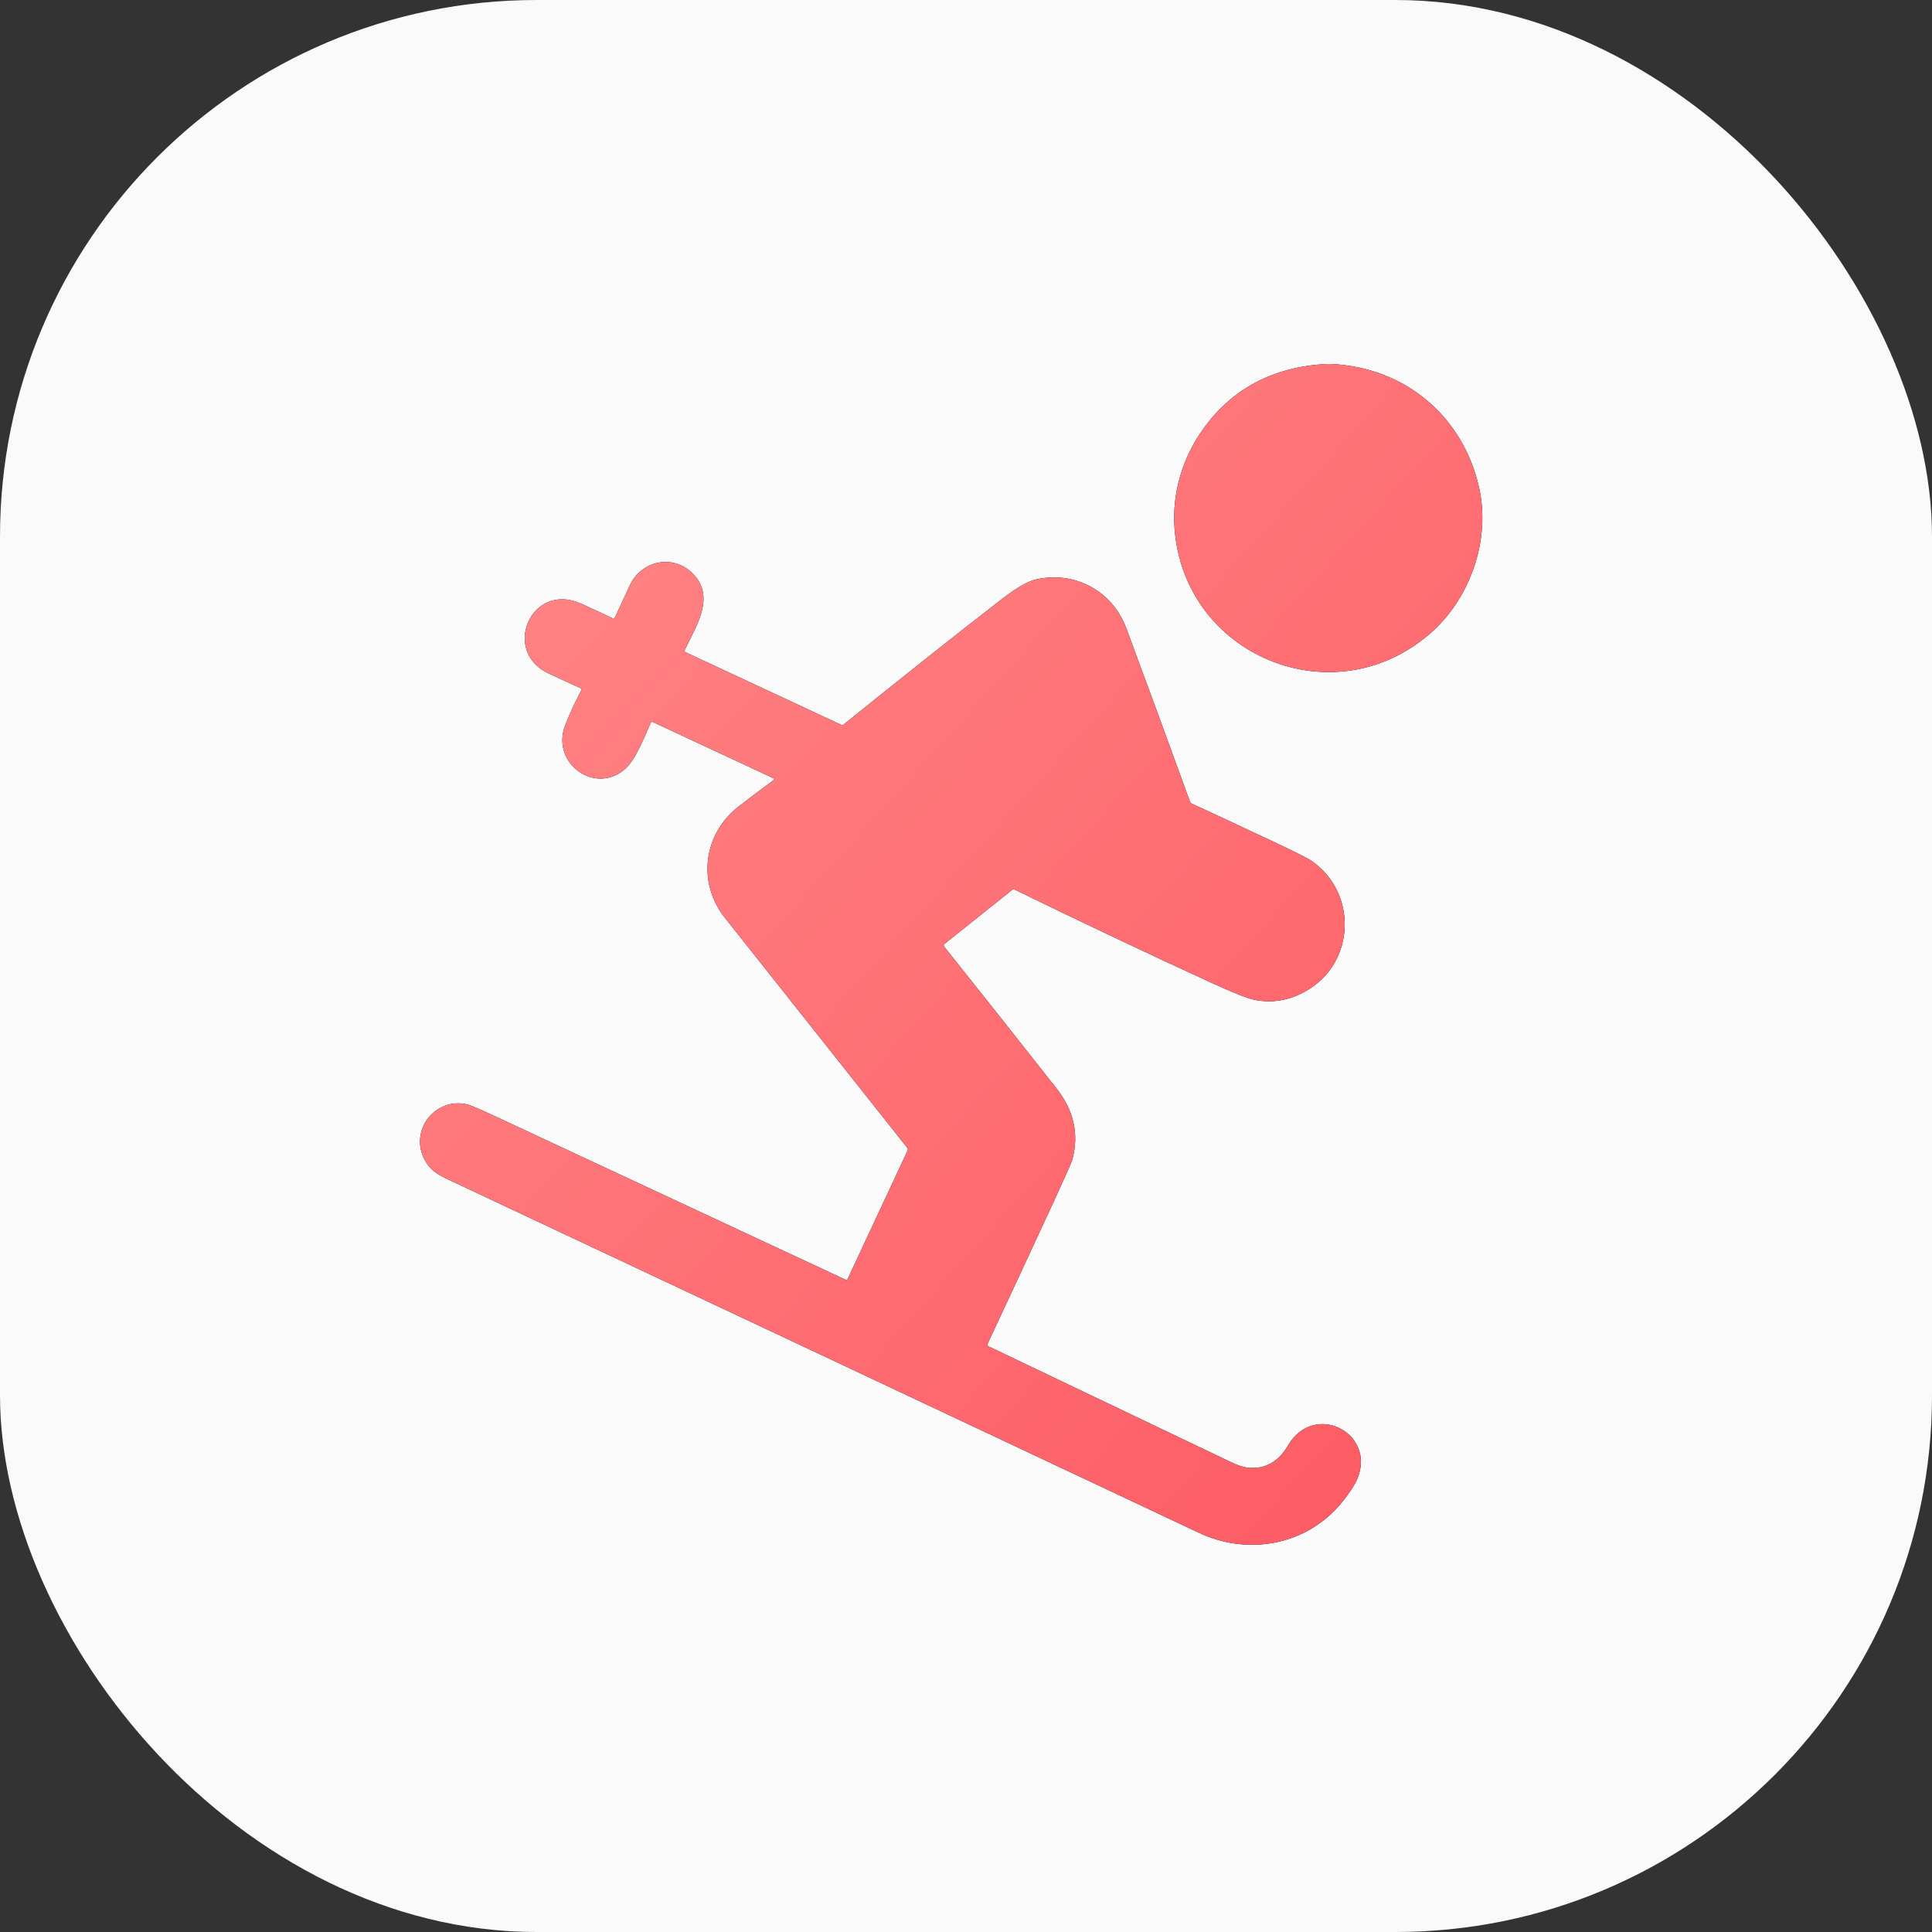 <svg width="69" height="69" viewBox="0 0 69 69" fill="none" xmlns="http://www.w3.org/2000/svg">
  <rect x="0" y="0" width="69" height="69" fill="#333333" stroke="none"/>
  <rect width="69" height="69" rx="19.167" fill="#FAFAFA"/>
  <path d="M47.343 13H47.548C50.166 13.123 52.233 14.844 52.818 17.388C53.253 19.281 52.501 21.393 51.062 22.637C47.605 25.625 42.283 23.418 41.948 18.865C41.856 17.624 42.225 16.375 42.95 15.351C43.977 13.898 45.441 13.114 47.343 13Z" fill="black"/>
  <path d="M47.343 13H47.548C50.166 13.123 52.233 14.844 52.818 17.388C53.253 19.281 52.501 21.393 51.062 22.637C47.605 25.625 42.283 23.418 41.948 18.865C41.856 17.624 42.225 16.375 42.95 15.351C43.977 13.898 45.441 13.114 47.343 13Z" fill="url(#paint0_linear_1309_1584)"/>
  <path d="M23.241 25.809C23.006 26.335 22.715 27.105 22.339 27.448C21.271 28.418 19.653 27.259 20.19 25.895C20.356 25.471 20.545 25.062 20.755 24.666C20.76 24.657 20.762 24.648 20.763 24.638C20.764 24.628 20.762 24.619 20.759 24.609C20.756 24.6 20.751 24.592 20.744 24.585C20.738 24.578 20.729 24.572 20.721 24.568C20.35 24.41 19.987 24.228 19.618 24.063C17.888 23.288 18.96 20.756 20.751 21.558C21.129 21.727 21.501 21.901 21.867 22.077C21.877 22.082 21.887 22.084 21.897 22.085C21.907 22.085 21.918 22.084 21.927 22.08C21.937 22.076 21.946 22.071 21.953 22.064C21.961 22.057 21.967 22.048 21.971 22.039C22.135 21.668 22.317 21.301 22.484 20.929C22.912 19.971 24.142 19.755 24.835 20.587C25.527 21.419 24.81 22.439 24.453 23.224C24.438 23.254 24.446 23.277 24.477 23.291L30.055 25.893C30.065 25.897 30.077 25.899 30.088 25.898C30.1 25.896 30.11 25.892 30.119 25.884C32.296 24.131 34.081 22.714 35.474 21.635C35.842 21.35 36.503 20.804 37.014 20.691C38.387 20.383 39.73 21.108 40.223 22.435C40.989 24.494 41.748 26.563 42.502 28.641C42.507 28.653 42.514 28.665 42.524 28.675C42.533 28.685 42.544 28.693 42.556 28.698C43.497 29.132 44.437 29.57 45.378 30.014C46.228 30.413 46.718 30.659 46.848 30.751C48.482 31.891 48.405 34.361 46.68 35.372C46.075 35.726 45.446 35.838 44.793 35.706C44.555 35.658 44.047 35.455 43.266 35.098C40.919 34.021 38.573 32.91 36.228 31.765C36.217 31.76 36.204 31.758 36.191 31.759C36.178 31.761 36.166 31.766 36.156 31.774L33.739 33.704C33.697 33.738 33.693 33.776 33.727 33.818C35.068 35.498 36.405 37.185 37.736 38.879C38.335 39.64 38.556 40.501 38.288 41.438C38.26 41.537 38.037 42.038 37.62 42.941C36.843 44.622 36.059 46.307 35.269 47.995C35.261 48.011 35.26 48.029 35.266 48.046C35.272 48.062 35.284 48.076 35.3 48.083C38.124 49.429 40.951 50.779 43.781 52.133C44.034 52.254 44.317 52.395 44.586 52.421C45.209 52.481 45.684 52.17 45.995 51.635C46.927 50.026 49.152 51.178 48.48 52.802C48.388 53.026 48.205 53.307 47.931 53.646C46.701 55.171 44.602 55.58 42.825 54.744C33.874 50.526 24.921 46.314 15.965 42.105C15.614 41.939 15.352 41.77 15.168 41.425C14.604 40.368 15.546 39.165 16.703 39.448C16.809 39.473 17.124 39.608 17.646 39.851C21.836 41.804 26.023 43.757 30.207 45.709C30.213 45.712 30.219 45.713 30.225 45.714C30.232 45.714 30.238 45.713 30.244 45.711C30.249 45.709 30.255 45.705 30.259 45.701C30.264 45.697 30.267 45.692 30.27 45.686L32.415 41.092C32.422 41.075 32.425 41.057 32.423 41.04C32.421 41.022 32.414 41.006 32.403 40.992C30.232 38.254 28.061 35.517 25.89 32.778C24.887 31.514 25.13 29.773 26.376 28.807C26.779 28.494 27.192 28.183 27.615 27.873C27.622 27.867 27.628 27.861 27.631 27.853C27.635 27.845 27.637 27.836 27.636 27.827C27.635 27.818 27.632 27.81 27.627 27.803C27.622 27.796 27.615 27.79 27.607 27.786L23.31 25.784C23.304 25.781 23.297 25.779 23.291 25.779C23.284 25.778 23.277 25.779 23.27 25.782C23.264 25.784 23.258 25.788 23.253 25.793C23.248 25.797 23.244 25.803 23.241 25.809Z" fill="black"/>
  <path d="M23.241 25.809C23.006 26.335 22.715 27.105 22.339 27.448C21.271 28.418 19.653 27.259 20.19 25.895C20.356 25.471 20.545 25.062 20.755 24.666C20.76 24.657 20.762 24.648 20.763 24.638C20.764 24.628 20.762 24.619 20.759 24.609C20.756 24.6 20.751 24.592 20.744 24.585C20.738 24.578 20.729 24.572 20.721 24.568C20.35 24.41 19.987 24.228 19.618 24.063C17.888 23.288 18.96 20.756 20.751 21.558C21.129 21.727 21.501 21.901 21.867 22.077C21.877 22.082 21.887 22.084 21.897 22.085C21.907 22.085 21.918 22.084 21.927 22.08C21.937 22.076 21.946 22.071 21.953 22.064C21.961 22.057 21.967 22.048 21.971 22.039C22.135 21.668 22.317 21.301 22.484 20.929C22.912 19.971 24.142 19.755 24.835 20.587C25.527 21.419 24.81 22.439 24.453 23.224C24.438 23.254 24.446 23.277 24.477 23.291L30.055 25.893C30.065 25.897 30.077 25.899 30.088 25.898C30.1 25.896 30.11 25.892 30.119 25.884C32.296 24.131 34.081 22.714 35.474 21.635C35.842 21.35 36.503 20.804 37.014 20.691C38.387 20.383 39.73 21.108 40.223 22.435C40.989 24.494 41.748 26.563 42.502 28.641C42.507 28.653 42.514 28.665 42.524 28.675C42.533 28.685 42.544 28.693 42.556 28.698C43.497 29.132 44.437 29.57 45.378 30.014C46.228 30.413 46.718 30.659 46.848 30.751C48.482 31.891 48.405 34.361 46.68 35.372C46.075 35.726 45.446 35.838 44.793 35.706C44.555 35.658 44.047 35.455 43.266 35.098C40.919 34.021 38.573 32.91 36.228 31.765C36.217 31.76 36.204 31.758 36.191 31.759C36.178 31.761 36.166 31.766 36.156 31.774L33.739 33.704C33.697 33.738 33.693 33.776 33.727 33.818C35.068 35.498 36.405 37.185 37.736 38.879C38.335 39.64 38.556 40.501 38.288 41.438C38.26 41.537 38.037 42.038 37.62 42.941C36.843 44.622 36.059 46.307 35.269 47.995C35.261 48.011 35.26 48.029 35.266 48.046C35.272 48.062 35.284 48.076 35.3 48.083C38.124 49.429 40.951 50.779 43.781 52.133C44.034 52.254 44.317 52.395 44.586 52.421C45.209 52.481 45.684 52.17 45.995 51.635C46.927 50.026 49.152 51.178 48.48 52.802C48.388 53.026 48.205 53.307 47.931 53.646C46.701 55.171 44.602 55.58 42.825 54.744C33.874 50.526 24.921 46.314 15.965 42.105C15.614 41.939 15.352 41.77 15.168 41.425C14.604 40.368 15.546 39.165 16.703 39.448C16.809 39.473 17.124 39.608 17.646 39.851C21.836 41.804 26.023 43.757 30.207 45.709C30.213 45.712 30.219 45.713 30.225 45.714C30.232 45.714 30.238 45.713 30.244 45.711C30.249 45.709 30.255 45.705 30.259 45.701C30.264 45.697 30.267 45.692 30.27 45.686L32.415 41.092C32.422 41.075 32.425 41.057 32.423 41.04C32.421 41.022 32.414 41.006 32.403 40.992C30.232 38.254 28.061 35.517 25.89 32.778C24.887 31.514 25.13 29.773 26.376 28.807C26.779 28.494 27.192 28.183 27.615 27.873C27.622 27.867 27.628 27.861 27.631 27.853C27.635 27.845 27.637 27.836 27.636 27.827C27.635 27.818 27.632 27.81 27.627 27.803C27.622 27.796 27.615 27.79 27.607 27.786L23.31 25.784C23.304 25.781 23.297 25.779 23.291 25.779C23.284 25.778 23.277 25.779 23.27 25.782C23.264 25.784 23.258 25.788 23.253 25.793C23.248 25.797 23.244 25.803 23.241 25.809Z" fill="url(#paint1_linear_1309_1584)"/>
  <defs>
    <linearGradient id="paint0_linear_1309_1584" x1="15" y1="13" x2="56.936" y2="50.73" gradientUnits="userSpaceOnUse">
      <stop stop-color="#FF8989"/>
      <stop offset="1" stop-color="#FD5962"/>
    </linearGradient>
    <linearGradient id="paint1_linear_1309_1584" x1="15" y1="13" x2="56.936" y2="50.73" gradientUnits="userSpaceOnUse">
      <stop stop-color="#FF8989"/>
      <stop offset="1" stop-color="#FD5962"/>
    </linearGradient>
  </defs>
</svg>
